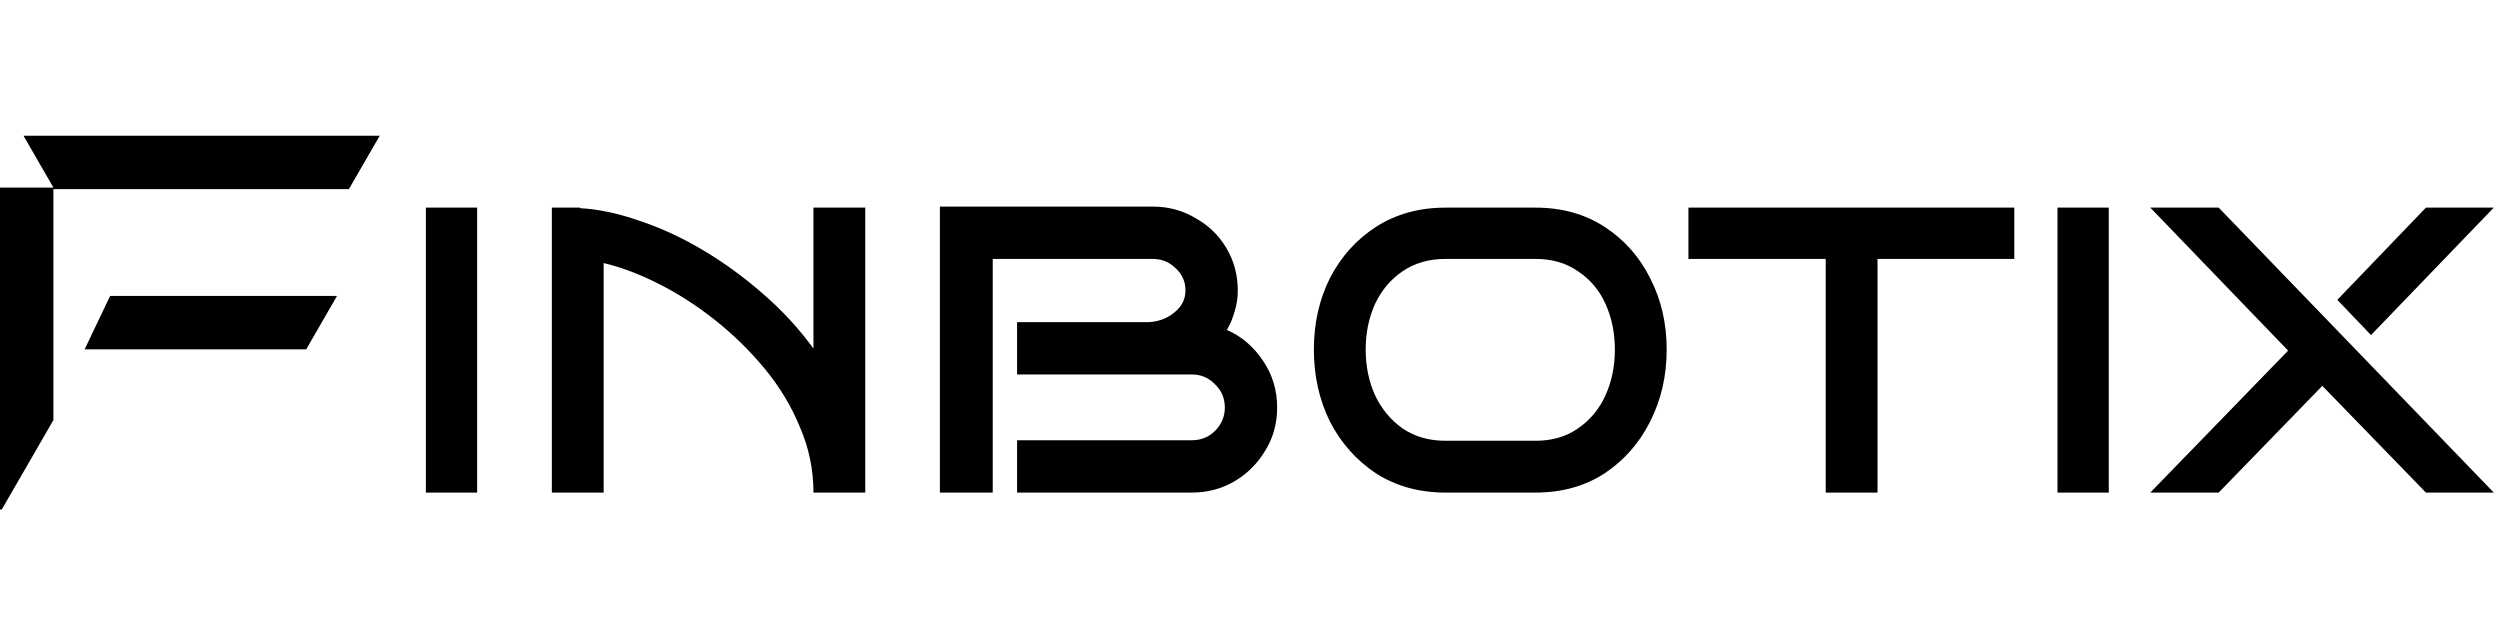 <svg width="1010" height="252" viewBox="0 0 1010 252" fill="none" xmlns="http://www.w3.org/2000/svg">
<path d="M192.767 199H172.047V83.884H192.767V199ZM328.639 199C328.639 189.791 326.825 181 323.197 172.628C319.709 164.116 314.965 156.233 308.965 148.977C302.965 141.721 296.267 135.163 288.872 129.302C281.476 123.442 273.872 118.558 266.058 114.651C258.383 110.744 250.988 107.953 243.872 106.279V199H222.941V83.884H234.244V84.093C241.779 84.512 249.732 86.186 258.104 89.116C266.616 91.907 275.127 95.814 283.639 100.837C292.151 105.86 300.244 111.721 307.918 118.419C315.732 125.116 322.639 132.581 328.639 140.814V83.884H349.569V199H328.639ZM515.969 164.674C515.969 171.093 514.365 176.884 511.156 182.047C508.086 187.209 503.969 191.326 498.807 194.395C493.644 197.465 487.853 199 481.435 199H410.9V177.86H481.435C485.202 177.86 488.342 176.605 490.853 174.093C493.504 171.442 494.83 168.302 494.83 164.674C494.83 160.907 493.504 157.767 490.853 155.256C488.342 152.605 485.202 151.279 481.435 151.279H410.9V130.14H464.272C468.318 129.86 471.737 128.535 474.528 126.163C477.458 123.791 478.923 120.86 478.923 117.372C478.923 113.744 477.597 110.744 474.946 108.372C472.435 105.86 469.365 104.605 465.737 104.605H401.062V199H379.714V83.465H465.737C472.016 83.465 477.737 85 482.9 88.07C488.202 91 492.388 95.046 495.458 100.209C498.528 105.372 500.062 111.093 500.062 117.372C500.062 120.302 499.644 123.093 498.807 125.744C498.109 128.395 497.063 130.907 495.667 133.279C501.667 135.93 506.551 140.116 510.318 145.837C514.086 151.419 515.969 157.698 515.969 164.674ZM673.34 141.233C673.34 151.837 671.108 161.535 666.643 170.326C662.317 178.977 656.177 185.953 648.224 191.256C640.271 196.419 630.991 199 620.387 199H583.968C573.364 199 564.015 196.419 555.922 191.256C547.968 185.953 541.759 178.977 537.294 170.326C532.968 161.535 530.805 151.837 530.805 141.233C530.805 130.628 532.968 121 537.294 112.349C541.759 103.698 547.968 96.791 555.922 91.628C564.015 86.465 573.364 83.884 583.968 83.884H620.387C630.991 83.884 640.271 86.465 648.224 91.628C656.177 96.791 662.317 103.698 666.643 112.349C671.108 121 673.34 130.628 673.34 141.233ZM652.41 141.233C652.41 134.535 651.154 128.395 648.643 122.814C646.131 117.233 642.433 112.837 637.55 109.628C632.805 106.279 627.084 104.605 620.387 104.605H583.968C577.271 104.605 571.48 106.279 566.596 109.628C561.852 112.837 558.154 117.233 555.503 122.814C552.991 128.395 551.736 134.535 551.736 141.233C551.736 147.93 552.991 154.07 555.503 159.651C558.154 165.233 561.852 169.698 566.596 173.047C571.48 176.395 577.271 178.07 583.968 178.07H620.387C627.084 178.07 632.805 176.395 637.55 173.047C642.433 169.698 646.131 165.233 648.643 159.651C651.154 154.07 652.41 147.93 652.41 141.233ZM758.521 199H737.591V104.605H682.126V83.884H813.777V104.605H758.521V199ZM851.947 199H831.226V83.884H851.947V199ZM1007.49 199H980.074L938.214 155.884L896.354 199H868.726L924.4 141.651L868.726 83.884H896.354L1007.49 199ZM1007.49 83.884L957.888 135.372L944.284 121.14L980.074 83.884H1007.49Z" fill="black"/>
<path d="M140.953 76.411H21.574V169.711L0.706 205.857H0V75.803H21.597L9.491 54.836H153.409L140.953 76.411ZM123.703 141.134H34.193L44.488 119.56H136.158L123.703 141.134Z" fill="black"/>
</svg>
